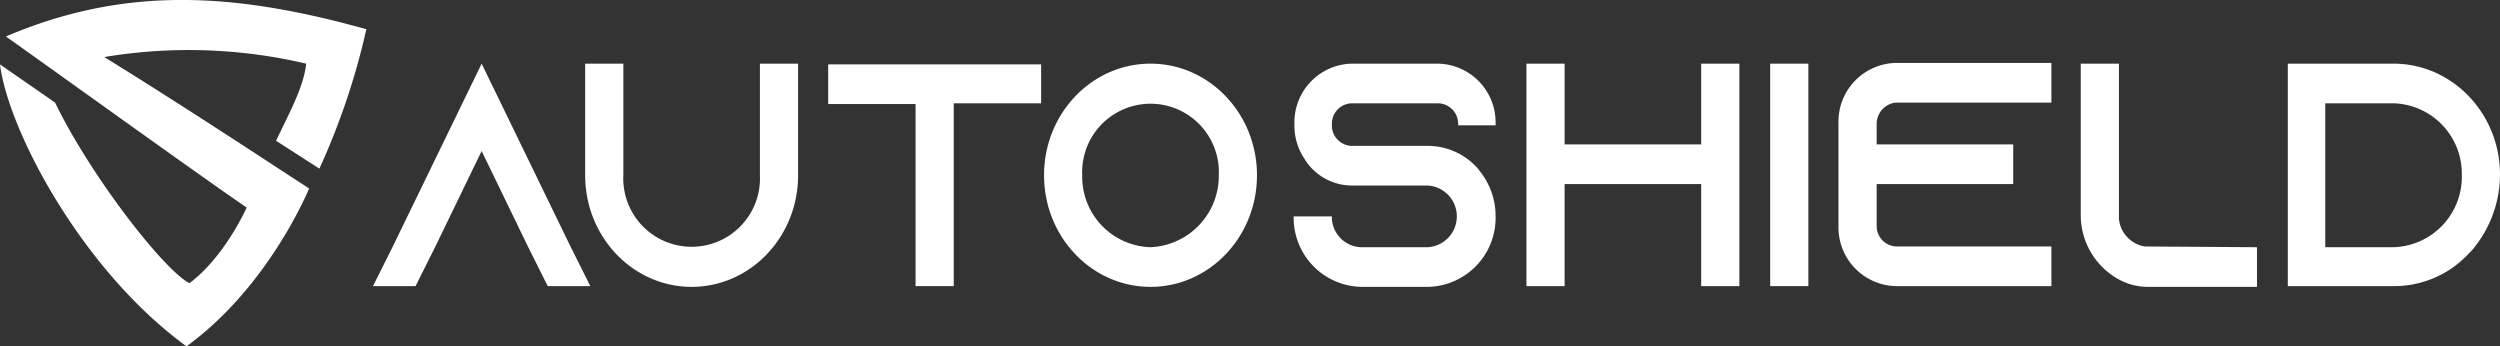 <?xml version="1.0" encoding="UTF-8"?> <svg xmlns="http://www.w3.org/2000/svg" id="Layer_1" data-name="Layer 1" width="340.5" height="47.17" viewBox="0 0 340.5 47.17"><rect x="0" y="0" width="340.5" height="47.17" fill="#333333" stroke="none"/><defs><style>.cls-1{fill:#fff;}</style></defs><path class="cls-1" d="M85,44.5H79.2l-2.7-5.4-6.3-13-6.3,13-2.7,5.4H55.4l2.7-5.4L70.2,14.2,82.3,39.1Z" transform="translate(-4.6 -5.53)"></path><path class="cls-1" d="M113.3,14.2V29.4c0,8.4-6.5,15.2-14.5,15.2S84.3,37.8,84.3,29.4V14.2h5.2V29.4a9.31,9.31,0,1,0,18.6,0V14.2Z" transform="translate(-4.6 -5.53)"></path><path class="cls-1" d="M146.4,14.2v5.4H134.5V44.5h-5.2V19.7H117.4V14.3h29Z" transform="translate(-4.6 -5.53)"></path><path class="cls-1" d="M175.8,29.4c0,8.4-6.5,15.2-14.5,15.2s-14.5-6.8-14.5-15.2,6.5-15.2,14.5-15.2S175.8,21,175.8,29.4Zm-5.2,0a9.31,9.31,0,1,0-18.6,0,9.59,9.59,0,0,0,9.3,9.8A9.72,9.72,0,0,0,170.6,29.4Z" transform="translate(-4.6 -5.53)"></path><path class="cls-1" d="M203.2,22.6v-.2a2.78,2.78,0,0,0-2.7-2.8H188.7a2.78,2.78,0,0,0-2.7,2.8v.2a2.78,2.78,0,0,0,2.7,2.8h10.4a9.09,9.09,0,0,1,6.8,3.1c.1.1.2.3.3.4a9.79,9.79,0,0,1,2.1,6.1,9.4,9.4,0,0,1-9.2,9.6H190a9.4,9.4,0,0,1-9.2-9.6H186a4.12,4.12,0,0,0,4,4.2h9.1a4.21,4.21,0,0,0,0-8.4H188.7a7.64,7.64,0,0,1-5.4-2.3,6.42,6.42,0,0,1-1-1.3,8.06,8.06,0,0,1-1.4-4.6v-.2a8,8,0,0,1,7.8-8.2h11.8a8,8,0,0,1,7.8,8.2v.2Z" transform="translate(-4.6 -5.53)"></path><path class="cls-1" d="M241.5,14.2V44.5h-5.2V30.6H217.7V44.5h-5.2V14.2h5.2v11h18.6v-11Z" transform="translate(-4.6 -5.53)"></path><path class="cls-1" d="M245.7,44.5V14.2h5.2V44.5Z" transform="translate(-4.6 -5.53)"></path><path class="cls-1" d="M260.2,22.4v2.8h18.6v5.4H260.2v5.7a2.78,2.78,0,0,0,2.7,2.8H284v5.4H262.8a8,8,0,0,1-7.8-8.2v-14a8,8,0,0,1,7.8-8.2H284v5.4H262.8A2.93,2.93,0,0,0,260.2,22.4Z" transform="translate(-4.6 -5.53)"></path><path class="cls-1" d="M312,39.2v5.4H297.3a8.3,8.3,0,0,1-4.1-1A10,10,0,0,1,288,35V14.2h5.2V35.4a4.25,4.25,0,0,0,3.5,3.7Z" transform="translate(-4.6 -5.53)"></path><path class="cls-1" d="M330.6,14.2c8,0,14.5,6.8,14.5,15.1a15.94,15.94,0,0,1-3.4,9.8,6.47,6.47,0,0,1-.8.9,13.83,13.83,0,0,1-10.2,4.5H316.2V14.2Zm-9.3,25h9.3a9.59,9.59,0,0,0,9.3-9.8,9.59,9.59,0,0,0-9.3-9.8h-9.3Z" transform="translate(-4.6 -5.53)"></path><path class="cls-1" d="M30,52.7C15.7,42.3,5.7,23.2,4.6,14.3l7.5,5.2c4.8,9.9,14.7,22.7,18.3,24.6,3.5-2.6,6.3-7.1,7.8-10.3-5.9-4-29.5-21-32.8-23.3C21.1,3.8,35.3,4.6,51.1,8.6l3.4.9a96.5,96.5,0,0,1-6.4,19l-5.9-3.8c1.5-3.2,3.8-7.3,4.1-10.5a69.88,69.88,0,0,0-27.5-.9C30,20.2,44.2,29.6,44.4,29.7l2.3,1.5S41.3,44.5,30,52.7ZM42.3,24.2Z" transform="translate(-4.6 -5.53)"></path></svg> 